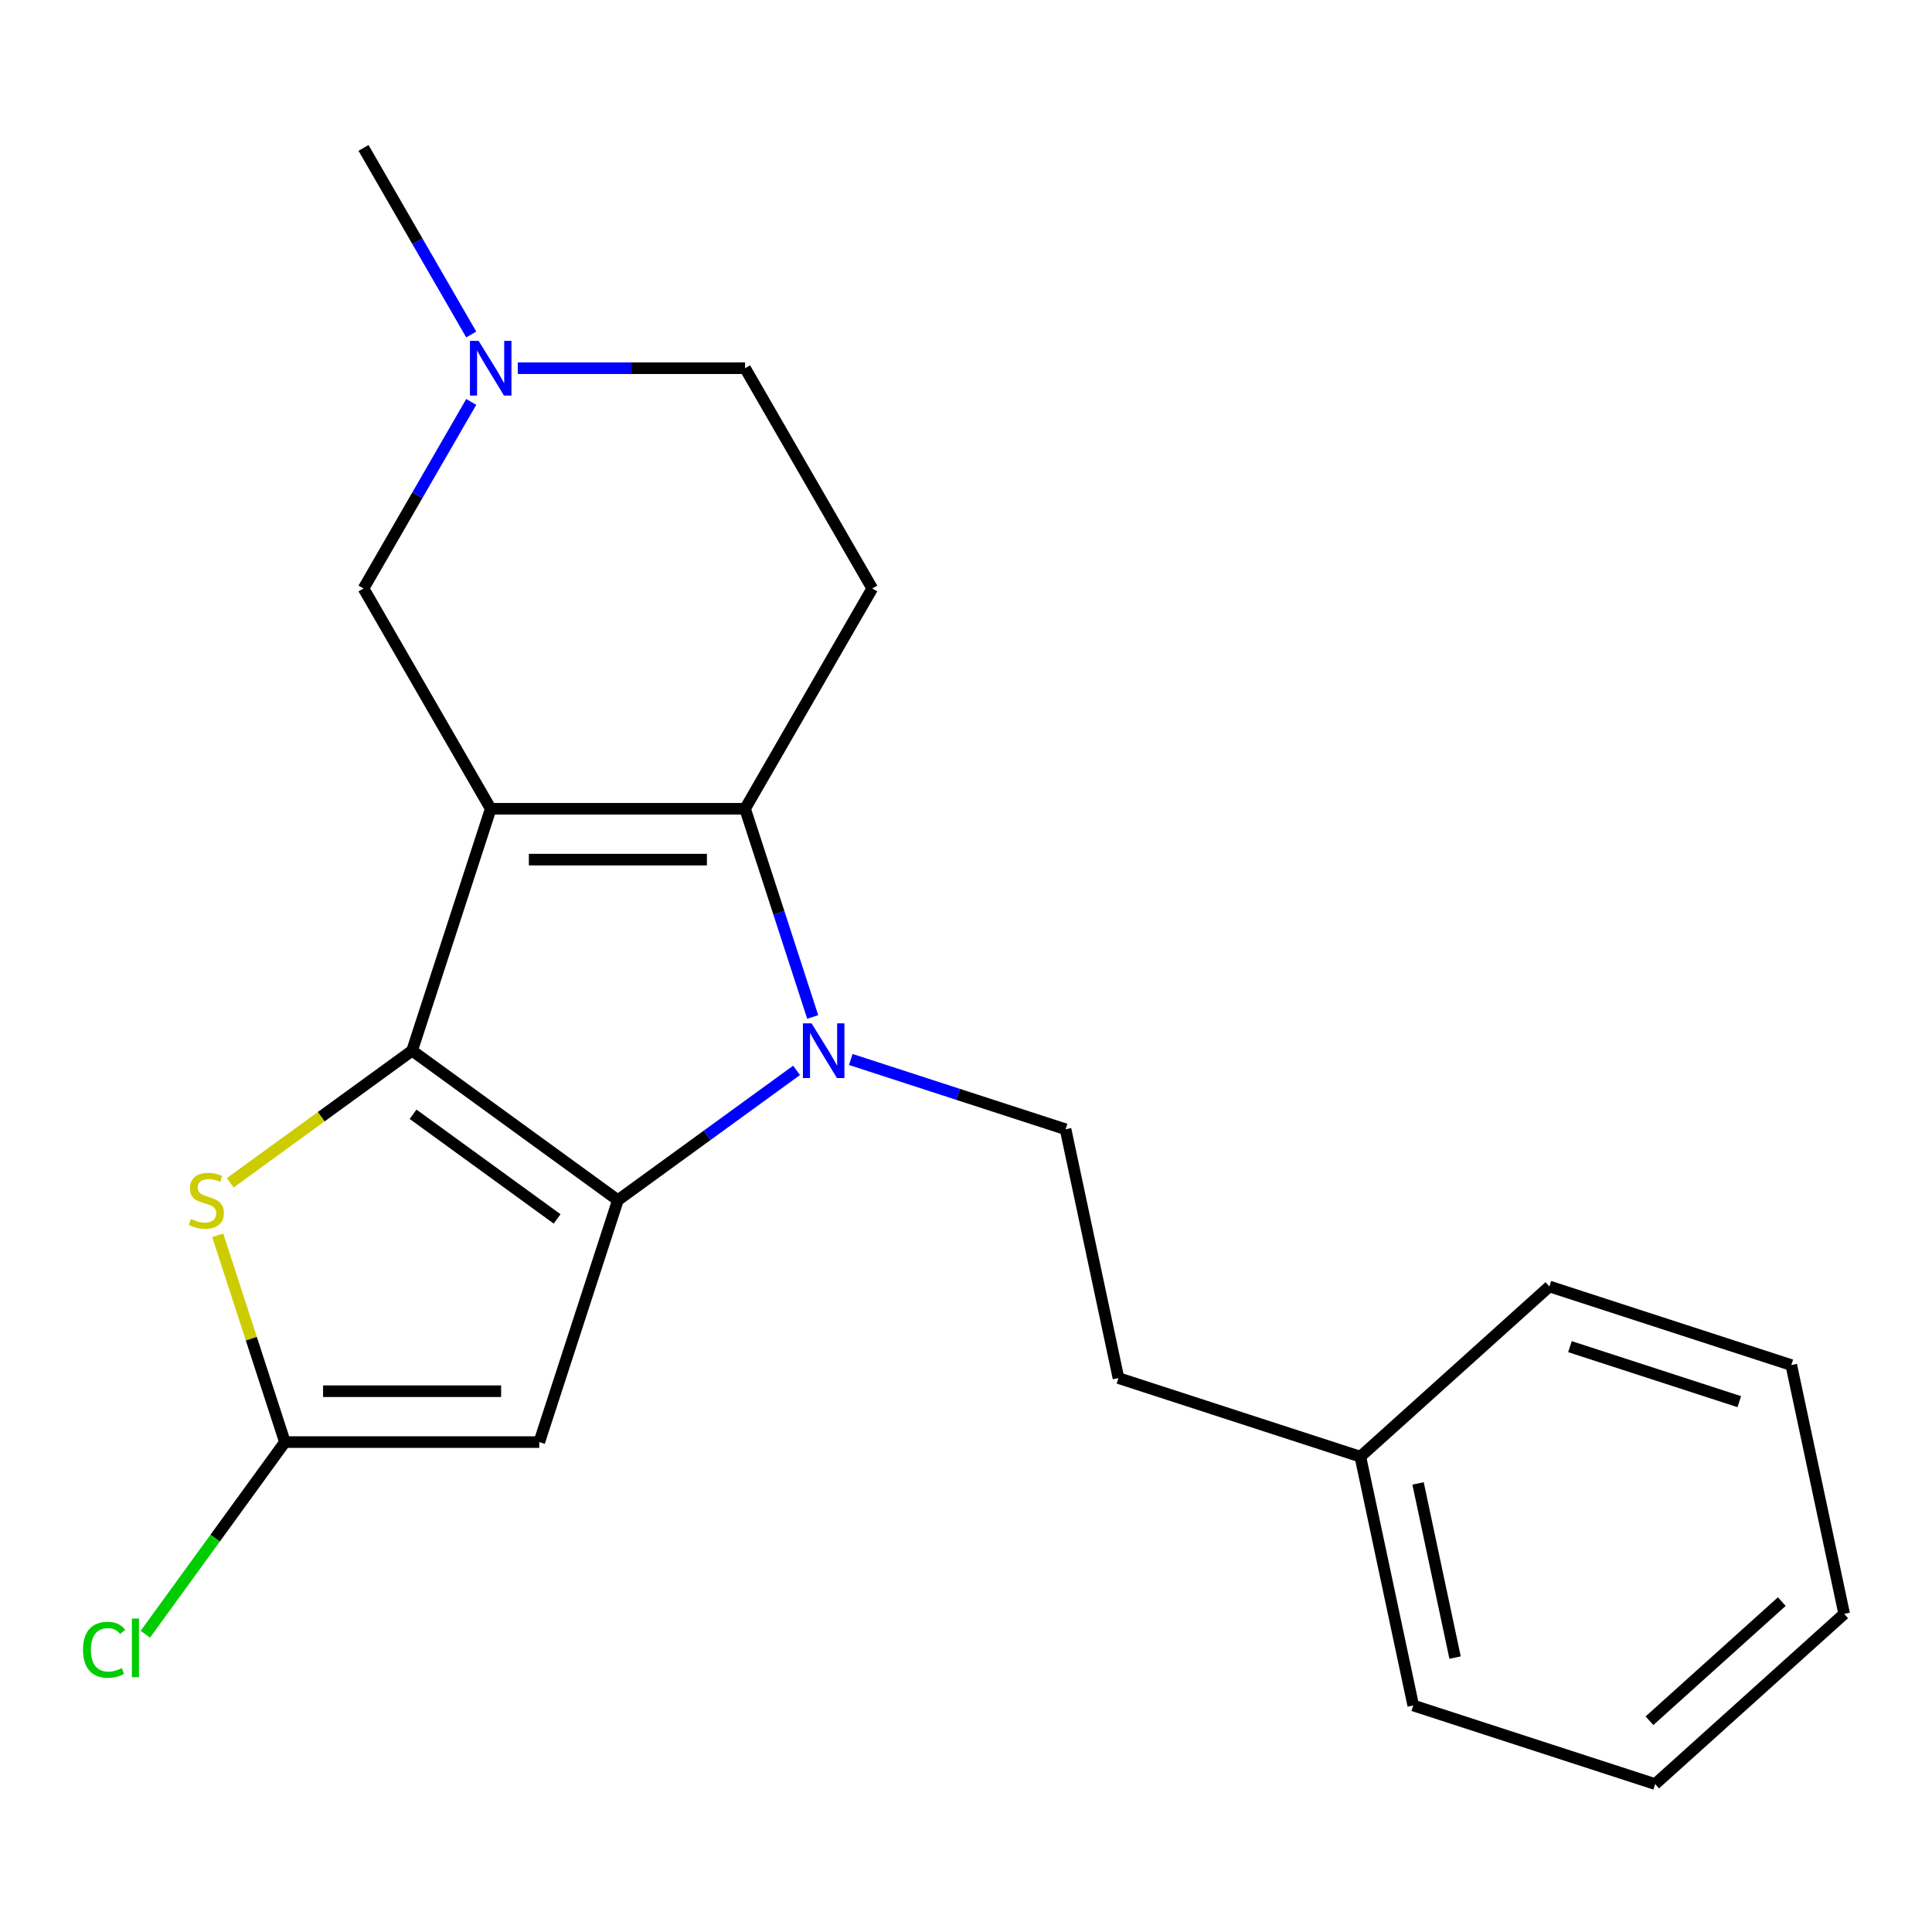 <?xml version='1.0' encoding='iso-8859-1'?>
<svg version='1.1' baseProfile='full'
              xmlns='http://www.w3.org/2000/svg'
                      xmlns:rdkit='http://www.rdkit.org/xml'
                      xmlns:xlink='http://www.w3.org/1999/xlink'
                  xml:space='preserve'
width='1000px' height='1000px' viewBox='0 0 1000 1000'>
<!-- END OF HEADER -->
<rect style='opacity:1.0;fill:#FFFFFF;stroke:none' width='1000' height='1000' x='0' y='0'> </rect>
<path class='bond-0' d='M 253.988,418.616 L 213.304,543.827' style='fill:none;fill-rule:evenodd;stroke:#000000;stroke-width:6px;stroke-linecap:butt;stroke-linejoin:miter;stroke-opacity:1' />
<path class='bond-3' d='M 253.988,418.616 L 385.643,418.616' style='fill:none;fill-rule:evenodd;stroke:#000000;stroke-width:6px;stroke-linecap:butt;stroke-linejoin:miter;stroke-opacity:1' />
<path class='bond-3' d='M 273.736,444.947 L 365.895,444.947' style='fill:none;fill-rule:evenodd;stroke:#000000;stroke-width:6px;stroke-linecap:butt;stroke-linejoin:miter;stroke-opacity:1' />
<path class='bond-8' d='M 253.988,418.616 L 188.16,304.599' style='fill:none;fill-rule:evenodd;stroke:#000000;stroke-width:6px;stroke-linecap:butt;stroke-linejoin:miter;stroke-opacity:1' />
<path class='bond-1' d='M 213.304,543.827 L 319.815,621.212' style='fill:none;fill-rule:evenodd;stroke:#000000;stroke-width:6px;stroke-linecap:butt;stroke-linejoin:miter;stroke-opacity:1' />
<path class='bond-1' d='M 213.804,576.737 L 288.362,630.907' style='fill:none;fill-rule:evenodd;stroke:#000000;stroke-width:6px;stroke-linecap:butt;stroke-linejoin:miter;stroke-opacity:1' />
<path class='bond-5' d='M 213.304,543.827 L 166.234,578.025' style='fill:none;fill-rule:evenodd;stroke:#000000;stroke-width:6px;stroke-linecap:butt;stroke-linejoin:miter;stroke-opacity:1' />
<path class='bond-5' d='M 166.234,578.025 L 119.164,612.224' style='fill:none;fill-rule:evenodd;stroke:#CCCC00;stroke-width:6px;stroke-linecap:butt;stroke-linejoin:miter;stroke-opacity:1' />
<path class='bond-4' d='M 319.815,621.212 L 279.132,746.424' style='fill:none;fill-rule:evenodd;stroke:#000000;stroke-width:6px;stroke-linecap:butt;stroke-linejoin:miter;stroke-opacity:1' />
<path class='bond-21' d='M 319.815,621.212 L 366.055,587.617' style='fill:none;fill-rule:evenodd;stroke:#000000;stroke-width:6px;stroke-linecap:butt;stroke-linejoin:miter;stroke-opacity:1' />
<path class='bond-21' d='M 366.055,587.617 L 412.295,554.022' style='fill:none;fill-rule:evenodd;stroke:#0000FF;stroke-width:6px;stroke-linecap:butt;stroke-linejoin:miter;stroke-opacity:1' />
<path class='bond-2' d='M 420.656,526.376 L 403.15,472.496' style='fill:none;fill-rule:evenodd;stroke:#0000FF;stroke-width:6px;stroke-linecap:butt;stroke-linejoin:miter;stroke-opacity:1' />
<path class='bond-2' d='M 403.15,472.496 L 385.643,418.616' style='fill:none;fill-rule:evenodd;stroke:#000000;stroke-width:6px;stroke-linecap:butt;stroke-linejoin:miter;stroke-opacity:1' />
<path class='bond-9' d='M 440.358,548.386 L 495.948,566.449' style='fill:none;fill-rule:evenodd;stroke:#0000FF;stroke-width:6px;stroke-linecap:butt;stroke-linejoin:miter;stroke-opacity:1' />
<path class='bond-9' d='M 495.948,566.449 L 551.538,584.511' style='fill:none;fill-rule:evenodd;stroke:#000000;stroke-width:6px;stroke-linecap:butt;stroke-linejoin:miter;stroke-opacity:1' />
<path class='bond-7' d='M 385.643,418.616 L 451.471,304.599' style='fill:none;fill-rule:evenodd;stroke:#000000;stroke-width:6px;stroke-linecap:butt;stroke-linejoin:miter;stroke-opacity:1' />
<path class='bond-23' d='M 279.132,746.424 L 147.476,746.424' style='fill:none;fill-rule:evenodd;stroke:#000000;stroke-width:6px;stroke-linecap:butt;stroke-linejoin:miter;stroke-opacity:1' />
<path class='bond-23' d='M 259.383,720.093 L 167.225,720.093' style='fill:none;fill-rule:evenodd;stroke:#000000;stroke-width:6px;stroke-linecap:butt;stroke-linejoin:miter;stroke-opacity:1' />
<path class='bond-6' d='M 112.697,639.383 L 130.087,692.904' style='fill:none;fill-rule:evenodd;stroke:#CCCC00;stroke-width:6px;stroke-linecap:butt;stroke-linejoin:miter;stroke-opacity:1' />
<path class='bond-6' d='M 130.087,692.904 L 147.476,746.424' style='fill:none;fill-rule:evenodd;stroke:#000000;stroke-width:6px;stroke-linecap:butt;stroke-linejoin:miter;stroke-opacity:1' />
<path class='bond-12' d='M 147.476,746.424 L 111.35,796.148' style='fill:none;fill-rule:evenodd;stroke:#000000;stroke-width:6px;stroke-linecap:butt;stroke-linejoin:miter;stroke-opacity:1' />
<path class='bond-12' d='M 111.35,796.148 L 75.223,845.872' style='fill:none;fill-rule:evenodd;stroke:#00CC00;stroke-width:6px;stroke-linecap:butt;stroke-linejoin:miter;stroke-opacity:1' />
<path class='bond-22' d='M 451.471,304.599 L 385.643,190.582' style='fill:none;fill-rule:evenodd;stroke:#000000;stroke-width:6px;stroke-linecap:butt;stroke-linejoin:miter;stroke-opacity:1' />
<path class='bond-10' d='M 188.16,304.599 L 216.036,256.316' style='fill:none;fill-rule:evenodd;stroke:#000000;stroke-width:6px;stroke-linecap:butt;stroke-linejoin:miter;stroke-opacity:1' />
<path class='bond-10' d='M 216.036,256.316 L 243.912,208.033' style='fill:none;fill-rule:evenodd;stroke:#0000FF;stroke-width:6px;stroke-linecap:butt;stroke-linejoin:miter;stroke-opacity:1' />
<path class='bond-13' d='M 551.538,584.511 L 578.911,713.289' style='fill:none;fill-rule:evenodd;stroke:#000000;stroke-width:6px;stroke-linecap:butt;stroke-linejoin:miter;stroke-opacity:1' />
<path class='bond-11' d='M 268.019,190.582 L 326.831,190.582' style='fill:none;fill-rule:evenodd;stroke:#0000FF;stroke-width:6px;stroke-linecap:butt;stroke-linejoin:miter;stroke-opacity:1' />
<path class='bond-11' d='M 326.831,190.582 L 385.643,190.582' style='fill:none;fill-rule:evenodd;stroke:#000000;stroke-width:6px;stroke-linecap:butt;stroke-linejoin:miter;stroke-opacity:1' />
<path class='bond-15' d='M 243.912,173.131 L 216.036,124.848' style='fill:none;fill-rule:evenodd;stroke:#0000FF;stroke-width:6px;stroke-linecap:butt;stroke-linejoin:miter;stroke-opacity:1' />
<path class='bond-15' d='M 216.036,124.848 L 188.16,76.565' style='fill:none;fill-rule:evenodd;stroke:#000000;stroke-width:6px;stroke-linecap:butt;stroke-linejoin:miter;stroke-opacity:1' />
<path class='bond-14' d='M 578.911,713.289 L 704.122,753.973' style='fill:none;fill-rule:evenodd;stroke:#000000;stroke-width:6px;stroke-linecap:butt;stroke-linejoin:miter;stroke-opacity:1' />
<path class='bond-16' d='M 704.122,753.973 L 731.495,882.751' style='fill:none;fill-rule:evenodd;stroke:#000000;stroke-width:6px;stroke-linecap:butt;stroke-linejoin:miter;stroke-opacity:1' />
<path class='bond-16' d='M 733.984,767.815 L 753.145,857.96' style='fill:none;fill-rule:evenodd;stroke:#000000;stroke-width:6px;stroke-linecap:butt;stroke-linejoin:miter;stroke-opacity:1' />
<path class='bond-17' d='M 704.122,753.973 L 801.961,665.878' style='fill:none;fill-rule:evenodd;stroke:#000000;stroke-width:6px;stroke-linecap:butt;stroke-linejoin:miter;stroke-opacity:1' />
<path class='bond-19' d='M 731.495,882.751 L 856.707,923.435' style='fill:none;fill-rule:evenodd;stroke:#000000;stroke-width:6px;stroke-linecap:butt;stroke-linejoin:miter;stroke-opacity:1' />
<path class='bond-18' d='M 801.961,665.878 L 927.173,706.562' style='fill:none;fill-rule:evenodd;stroke:#000000;stroke-width:6px;stroke-linecap:butt;stroke-linejoin:miter;stroke-opacity:1' />
<path class='bond-18' d='M 812.606,697.023 L 900.254,725.502' style='fill:none;fill-rule:evenodd;stroke:#000000;stroke-width:6px;stroke-linecap:butt;stroke-linejoin:miter;stroke-opacity:1' />
<path class='bond-20' d='M 927.173,706.562 L 954.545,835.34' style='fill:none;fill-rule:evenodd;stroke:#000000;stroke-width:6px;stroke-linecap:butt;stroke-linejoin:miter;stroke-opacity:1' />
<path class='bond-24' d='M 856.707,923.435 L 954.545,835.34' style='fill:none;fill-rule:evenodd;stroke:#000000;stroke-width:6px;stroke-linecap:butt;stroke-linejoin:miter;stroke-opacity:1' />
<path class='bond-24' d='M 853.763,890.653 L 922.251,828.987' style='fill:none;fill-rule:evenodd;stroke:#000000;stroke-width:6px;stroke-linecap:butt;stroke-linejoin:miter;stroke-opacity:1' />
<path  class='atom-3' d='M 420.067 529.667
L 429.347 544.667
Q 430.267 546.147, 431.747 548.827
Q 433.227 551.507, 433.307 551.667
L 433.307 529.667
L 437.067 529.667
L 437.067 557.987
L 433.187 557.987
L 423.227 541.587
Q 422.067 539.667, 420.827 537.467
Q 419.627 535.267, 419.267 534.587
L 419.267 557.987
L 415.587 557.987
L 415.587 529.667
L 420.067 529.667
' fill='#0000FF'/>
<path  class='atom-6' d='M 98.793 630.932
Q 99.113 631.052, 100.433 631.612
Q 101.753 632.172, 103.193 632.532
Q 104.673 632.852, 106.113 632.852
Q 108.793 632.852, 110.353 631.572
Q 111.913 630.252, 111.913 627.972
Q 111.913 626.412, 111.113 625.452
Q 110.353 624.492, 109.153 623.972
Q 107.953 623.452, 105.953 622.852
Q 103.433 622.092, 101.913 621.372
Q 100.433 620.652, 99.353 619.132
Q 98.313 617.612, 98.313 615.052
Q 98.313 611.492, 100.713 609.292
Q 103.153 607.092, 107.953 607.092
Q 111.233 607.092, 114.953 608.652
L 114.033 611.732
Q 110.633 610.332, 108.073 610.332
Q 105.313 610.332, 103.793 611.492
Q 102.273 612.612, 102.313 614.572
Q 102.313 616.092, 103.073 617.012
Q 103.873 617.932, 104.993 618.452
Q 106.153 618.972, 108.073 619.572
Q 110.633 620.372, 112.153 621.172
Q 113.673 621.972, 114.753 623.612
Q 115.873 625.212, 115.873 627.972
Q 115.873 631.892, 113.233 634.012
Q 110.633 636.092, 106.273 636.092
Q 103.753 636.092, 101.833 635.532
Q 99.953 635.012, 97.713 634.092
L 98.793 630.932
' fill='#CCCC00'/>
<path  class='atom-11' d='M 247.728 176.422
L 257.008 191.422
Q 257.928 192.902, 259.408 195.582
Q 260.888 198.262, 260.968 198.422
L 260.968 176.422
L 264.728 176.422
L 264.728 204.742
L 260.848 204.742
L 250.888 188.342
Q 249.728 186.422, 248.488 184.222
Q 247.288 182.022, 246.928 181.342
L 246.928 204.742
L 243.248 204.742
L 243.248 176.422
L 247.728 176.422
' fill='#0000FF'/>
<path  class='atom-13' d='M 42.971 853.915
Q 42.971 846.875, 46.251 843.195
Q 49.571 839.475, 55.851 839.475
Q 61.691 839.475, 64.811 843.595
L 62.171 845.755
Q 59.891 842.755, 55.851 842.755
Q 51.571 842.755, 49.291 845.635
Q 47.051 848.475, 47.051 853.915
Q 47.051 859.515, 49.371 862.395
Q 51.731 865.275, 56.291 865.275
Q 59.411 865.275, 63.051 863.395
L 64.171 866.395
Q 62.691 867.355, 60.451 867.915
Q 58.211 868.475, 55.731 868.475
Q 49.571 868.475, 46.251 864.715
Q 42.971 860.955, 42.971 853.915
' fill='#00CC00'/>
<path  class='atom-13' d='M 68.251 837.755
L 71.931 837.755
L 71.931 868.115
L 68.251 868.115
L 68.251 837.755
' fill='#00CC00'/>
</svg>
